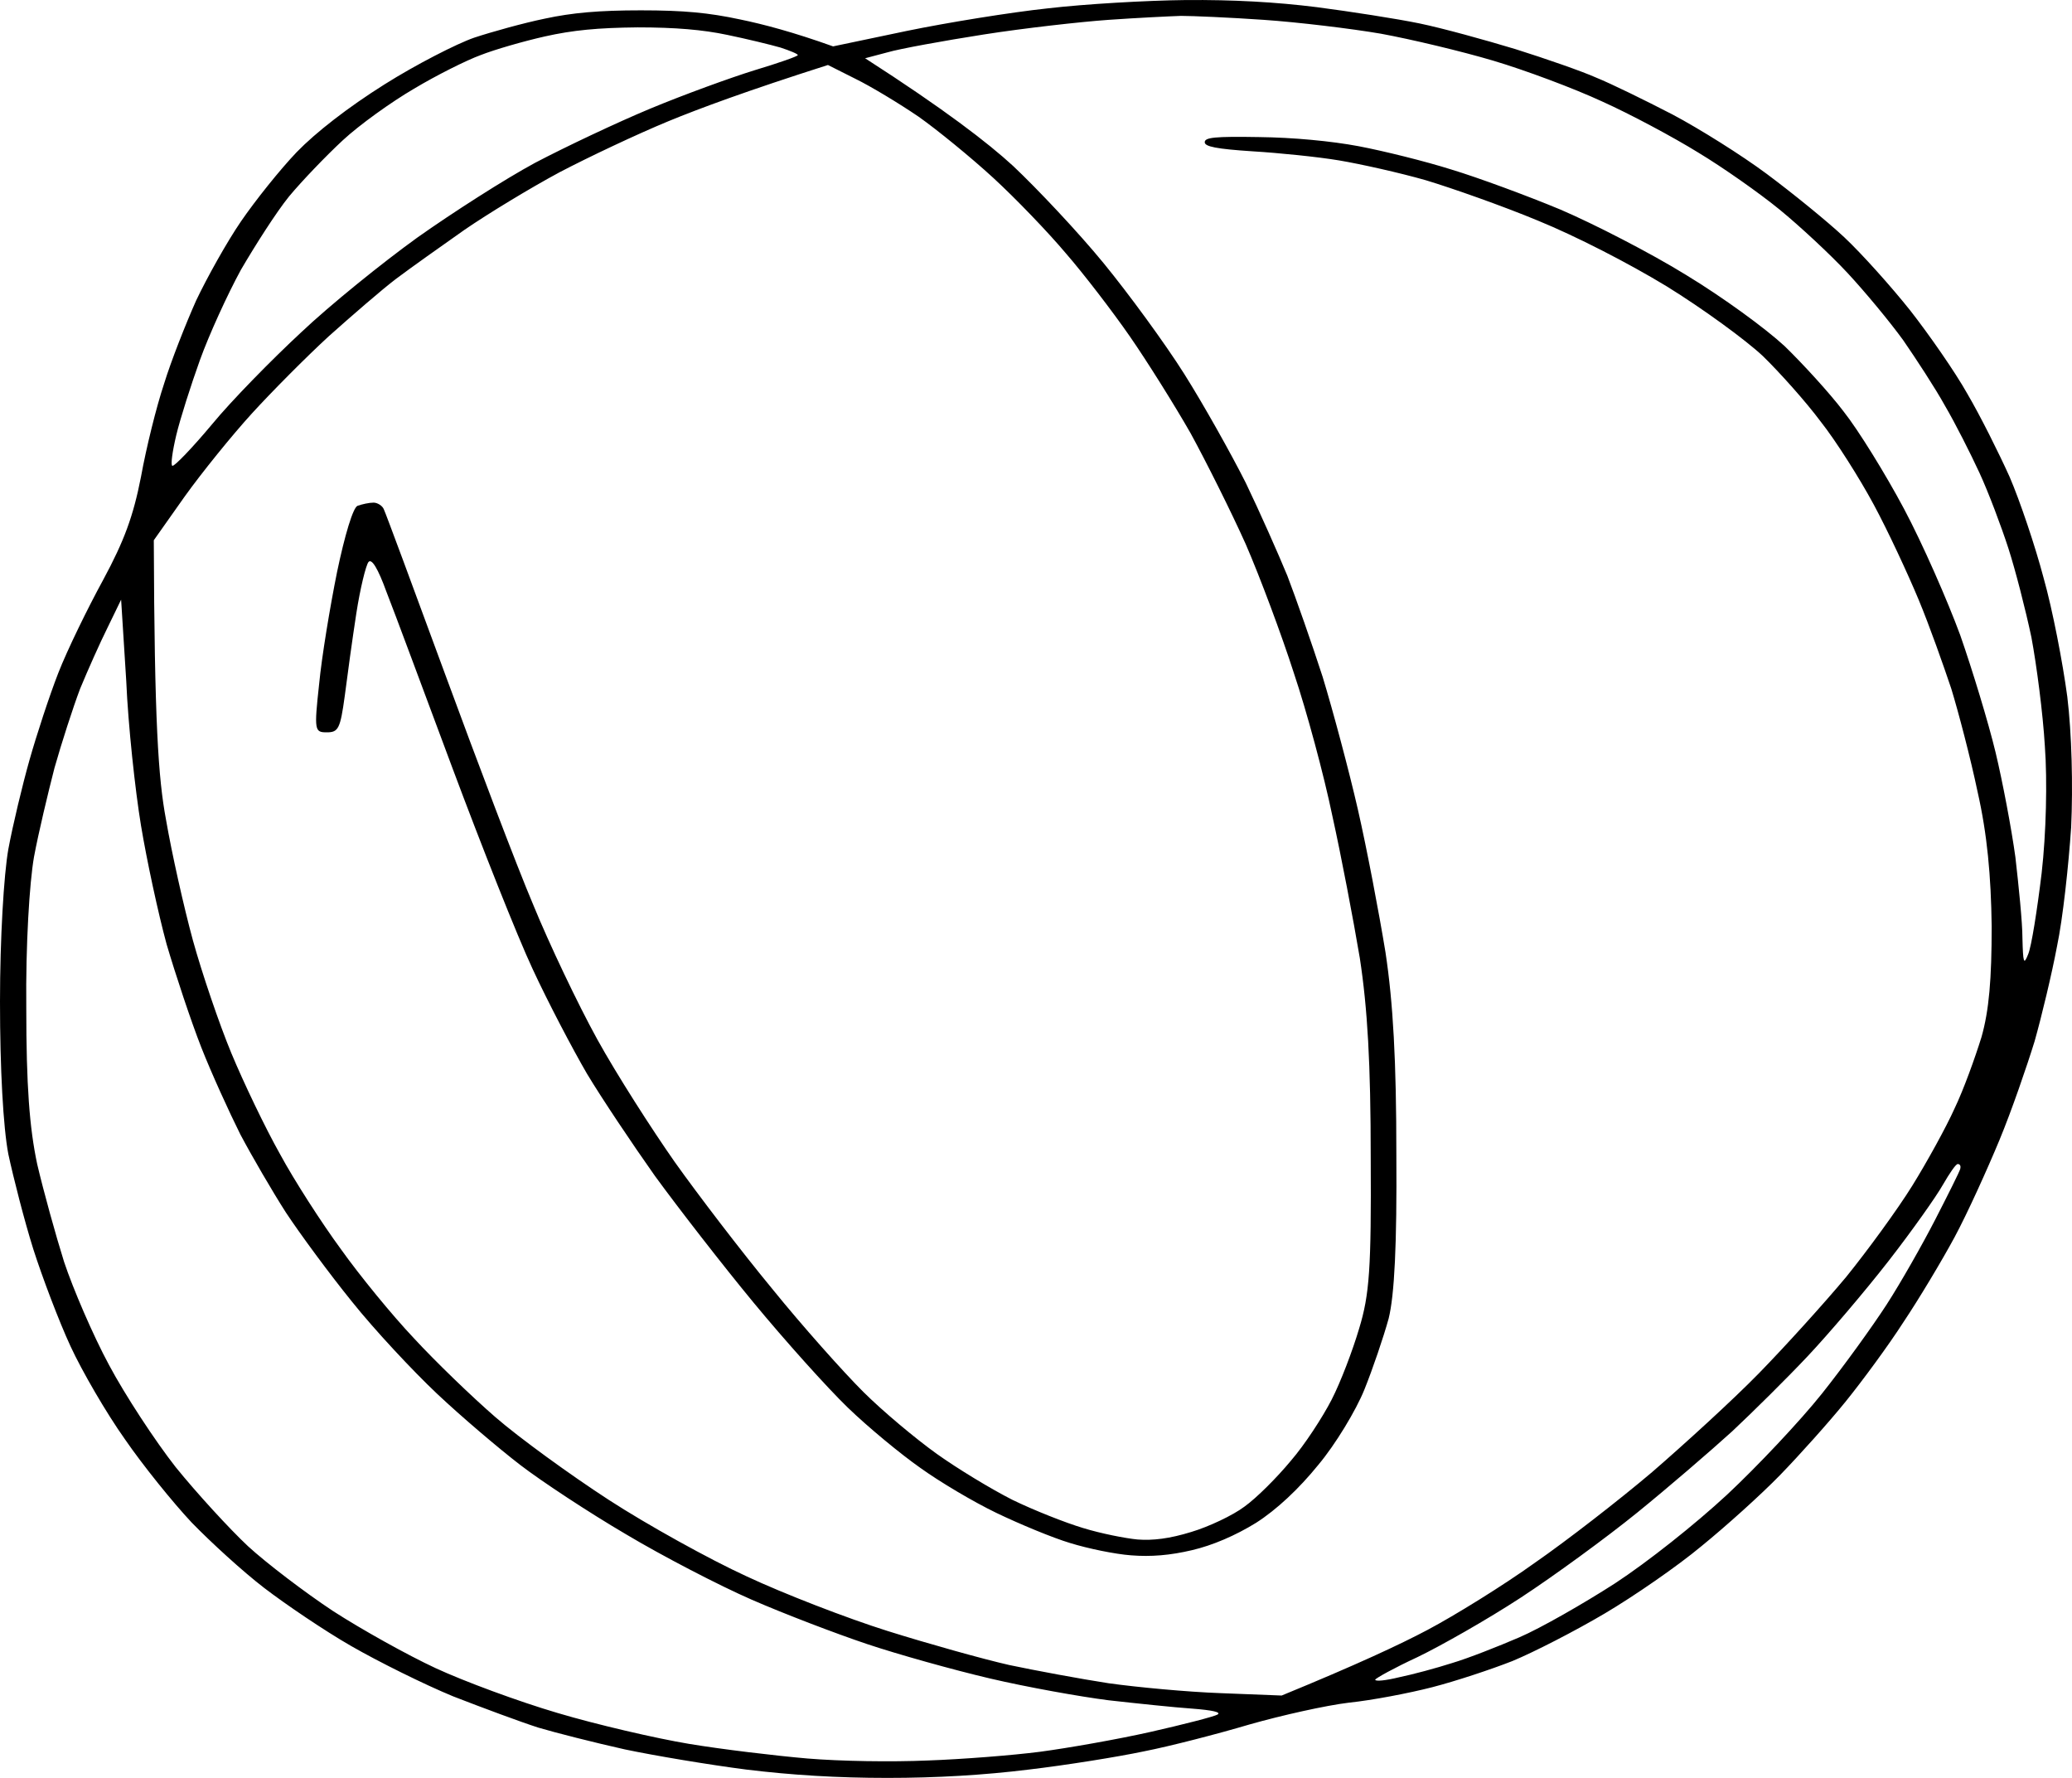 <?xml version="1.0" encoding="UTF-8"?> <svg xmlns="http://www.w3.org/2000/svg" width="176" height="151" viewBox="0 0 176 151" fill="none"><path fill-rule="evenodd" clip-rule="evenodd" d="M100.701 0.004C104.729 -0.03 108.376 0.172 111.859 0.609C114.69 0.979 118.609 1.585 120.568 1.988C122.528 2.392 126.175 3.401 128.733 4.175C131.292 4.982 134.394 6.058 135.592 6.596C136.844 7.101 139.729 8.514 142.069 9.725C144.356 10.936 147.948 13.189 150.071 14.77C152.194 16.351 155.188 18.773 156.657 20.152C158.127 21.531 160.631 24.323 162.264 26.375C163.842 28.393 166.074 31.589 167.108 33.439C168.197 35.289 169.776 38.451 170.701 40.502C171.572 42.521 172.878 46.389 173.586 49.08C174.348 51.771 175.219 56.312 175.6 59.171C175.981 62.299 176.09 66.739 175.927 70.271C175.709 73.5 175.219 78.041 174.729 80.362C174.294 82.683 173.423 86.316 172.824 88.435C172.171 90.554 170.864 94.355 169.83 96.844C168.796 99.334 167.108 103.067 166.02 105.086C164.931 107.104 162.972 110.367 161.665 112.317C160.413 114.268 158.181 117.296 156.766 119.045C155.351 120.794 152.847 123.586 151.214 125.268C149.581 126.95 146.587 129.641 144.519 131.322C142.505 133.004 138.803 135.561 136.299 137.041C133.796 138.521 130.257 140.337 128.461 141.077C126.665 141.783 123.617 142.793 121.657 143.297C119.698 143.802 116.54 144.407 114.581 144.609C112.621 144.844 108.865 145.685 106.144 146.459C103.422 147.266 99.394 148.309 97.162 148.746C94.931 149.217 90.522 149.924 87.365 150.294C83.554 150.765 79.526 151 75.389 151C71.144 151 67.279 150.765 63.414 150.294C60.257 149.89 55.63 149.116 53.072 148.578C50.514 148.006 47.193 147.165 45.724 146.728C44.254 146.257 40.988 145.046 38.484 144.071C36.035 143.062 32.17 141.144 29.829 139.799C27.543 138.487 24.223 136.233 22.426 134.854C20.63 133.475 17.908 130.986 16.275 129.304C14.697 127.622 12.139 124.46 10.614 122.24C9.036 120.02 6.967 116.455 5.988 114.336C5.008 112.217 3.593 108.483 2.83 106.095C2.068 103.673 1.143 100.04 0.708 98.022C0.272 95.734 0 90.79 0 85.072C0 79.69 0.327 74.274 0.708 72.121C1.089 70.069 1.905 66.672 2.504 64.553C3.103 62.434 4.191 59.104 4.953 57.153C5.715 55.202 7.457 51.636 8.764 49.248C10.56 45.918 11.322 43.833 11.975 40.502C12.411 38.081 13.282 34.549 13.935 32.598C14.534 30.647 15.786 27.485 16.656 25.534C17.582 23.583 19.269 20.556 20.467 18.807C21.664 17.058 23.787 14.4 25.202 12.92C26.835 11.238 29.557 9.119 32.66 7.168C35.327 5.486 38.81 3.704 40.28 3.199C41.804 2.695 44.471 1.955 46.268 1.585C48.608 1.08 50.895 0.878 54.433 0.878C58.08 0.878 60.203 1.08 62.87 1.652C64.829 2.055 67.388 2.728 70.763 3.939L77.022 2.627C80.451 1.921 85.84 1.046 88.998 0.71C92.155 0.34 97.434 0.037 100.701 0.004V0.004ZM83.554 2.93C80.125 3.468 76.424 4.141 75.389 4.444L73.484 4.948C80.234 9.287 83.935 12.147 86.058 14.098C88.127 16.048 91.61 19.748 93.733 22.339C95.856 24.929 98.959 29.167 100.592 31.757C102.225 34.347 104.565 38.518 105.817 41.007C107.015 43.496 108.593 47.062 109.355 48.912C110.063 50.762 111.424 54.63 112.349 57.489C113.22 60.348 114.581 65.427 115.343 68.758C116.105 72.088 117.139 77.537 117.684 80.867C118.337 85.172 118.609 90.117 118.609 98.022C118.663 105.758 118.446 109.997 117.956 111.981C117.52 113.562 116.595 116.287 115.887 118.036C115.18 119.785 113.438 122.678 111.968 124.427C110.335 126.445 108.43 128.228 106.688 129.338C104.946 130.414 102.987 131.255 101.245 131.659C99.394 132.096 97.761 132.231 96.074 132.096C94.713 131.995 92.427 131.524 90.903 131.053C89.433 130.616 86.602 129.439 84.643 128.497C82.683 127.555 79.798 125.84 78.165 124.662C76.532 123.519 73.756 121.231 72.014 119.549C70.273 117.868 66.68 113.865 64.013 110.636C61.346 107.406 57.59 102.563 55.63 99.872C53.725 97.181 51.112 93.279 49.86 91.194C48.663 89.142 46.54 85.105 45.234 82.28C43.927 79.488 40.879 71.785 38.429 65.226C35.98 58.666 33.476 51.906 32.823 50.257C32.115 48.306 31.571 47.398 31.299 47.734C31.081 48.004 30.591 49.988 30.265 52.107C29.938 54.226 29.503 57.388 29.285 59.104C28.904 61.896 28.741 62.198 27.761 62.198C26.727 62.198 26.672 62.064 27.108 58.095C27.325 55.807 28.033 51.535 28.632 48.575C29.285 45.447 29.992 43.093 30.373 42.958C30.755 42.824 31.353 42.689 31.734 42.689C32.061 42.689 32.496 42.958 32.605 43.261C32.769 43.597 35.109 49.921 37.831 57.321C40.552 64.721 43.873 73.5 45.288 76.831C46.649 80.16 49.098 85.307 50.731 88.267C52.364 91.227 55.358 95.903 57.318 98.695C59.277 101.453 62.979 106.296 65.591 109.458C68.15 112.62 71.633 116.522 73.321 118.204C75.008 119.886 77.839 122.24 79.581 123.485C81.323 124.73 84.207 126.479 86.004 127.387C87.8 128.261 90.522 129.338 91.991 129.775C93.515 130.246 95.584 130.65 96.618 130.751C97.924 130.851 99.34 130.683 101.19 130.111C102.66 129.674 104.729 128.699 105.708 127.959C106.743 127.219 108.484 125.47 109.627 124.09C110.825 122.711 112.349 120.357 113.111 118.877C113.873 117.397 114.907 114.672 115.452 112.822C116.323 109.963 116.486 107.743 116.432 98.358C116.432 90.285 116.159 85.643 115.506 81.371C114.962 78.142 113.928 72.693 113.166 69.262C112.458 65.831 110.988 60.382 109.9 57.153C108.865 53.924 107.015 48.979 105.817 46.221C104.565 43.429 102.442 39.191 101.136 36.803C99.775 34.414 97.434 30.68 95.965 28.561C94.495 26.442 92.046 23.247 90.522 21.498C89.052 19.748 86.276 16.856 84.371 15.107C82.466 13.357 79.581 11.003 78.002 9.893C76.369 8.783 73.974 7.336 72.668 6.697L70.327 5.52C63.468 7.706 59.386 9.22 56.773 10.296C54.16 11.373 50.024 13.324 47.52 14.636C45.016 15.981 41.423 18.168 39.464 19.513C37.504 20.892 34.891 22.742 33.639 23.684C32.442 24.592 29.884 26.812 27.924 28.561C26.019 30.311 23.079 33.271 21.392 35.121C19.705 36.971 17.146 40.133 15.677 42.184L13.064 45.884C13.118 61.358 13.445 66.1 14.098 69.599C14.588 72.458 15.622 77.066 16.384 79.858C17.146 82.616 18.616 86.955 19.65 89.444C20.684 91.933 22.535 95.802 23.787 98.022C24.985 100.242 27.325 103.875 28.958 106.095C30.537 108.315 33.313 111.712 35.163 113.663C36.96 115.614 40.062 118.608 42.077 120.357C44.09 122.106 48.445 125.268 51.711 127.387C54.977 129.506 60.257 132.432 63.414 133.879C66.571 135.359 71.96 137.444 75.389 138.521C78.819 139.597 83.5 140.909 85.731 141.413C87.963 141.884 91.773 142.591 94.169 142.961C96.564 143.297 100.864 143.701 103.694 143.802L108.865 144.004C115.18 141.413 118.935 139.664 121.276 138.42C123.562 137.209 127.699 134.652 130.366 132.735C133.088 130.851 137.551 127.387 140.328 125.032C143.049 122.678 147.186 118.91 149.418 116.623C151.65 114.336 154.97 110.669 156.821 108.449C158.617 106.229 161.175 102.731 162.427 100.713C163.679 98.695 165.312 95.734 166.02 94.153C166.782 92.573 167.762 89.848 168.306 88.099C168.959 85.811 169.177 83.154 169.177 78.68C169.122 74.375 168.796 70.843 167.979 67.244C167.381 64.385 166.346 60.449 165.748 58.498C165.094 56.547 163.897 53.15 162.972 50.93C162.046 48.71 160.359 45.077 159.161 42.857C157.964 40.637 155.95 37.442 154.643 35.793C153.391 34.111 151.16 31.622 149.744 30.243C148.275 28.864 144.628 26.207 141.579 24.323C138.314 22.339 133.85 20.051 130.638 18.739C127.645 17.495 123.345 15.981 121.113 15.308C118.881 14.669 115.561 13.929 113.764 13.627C111.968 13.324 108.648 12.988 106.416 12.853C103.313 12.651 102.333 12.449 102.333 12.079C102.333 11.676 103.15 11.575 106.96 11.642C109.845 11.676 113.057 11.978 115.397 12.416C117.52 12.819 121.058 13.694 123.29 14.4C125.522 15.073 129.713 16.62 132.544 17.798C135.374 19.009 140.219 21.498 143.212 23.348C146.37 25.265 149.962 27.889 151.595 29.402C153.119 30.882 155.405 33.371 156.603 34.952C157.855 36.533 160.141 40.233 161.72 43.194C163.298 46.154 165.421 50.997 166.51 53.957C167.544 56.917 168.905 61.391 169.503 63.88C170.102 66.369 170.864 70.406 171.191 72.794C171.463 75.182 171.79 78.311 171.79 79.69C171.844 81.775 171.898 82.011 172.28 81.035C172.552 80.396 173.042 77.301 173.423 74.139C173.804 70.809 173.913 66.302 173.695 63.376C173.531 60.584 172.987 56.447 172.552 54.126C172.062 51.805 171.191 48.407 170.592 46.557C169.993 44.707 168.905 41.814 168.143 40.166C167.381 38.518 166.074 35.928 165.203 34.448C164.387 32.968 162.754 30.479 161.665 28.898C160.522 27.317 158.399 24.76 156.929 23.18C155.46 21.599 152.847 19.177 151.16 17.798C149.472 16.418 146.37 14.232 144.247 12.954C142.124 11.642 138.477 9.691 136.082 8.615C133.687 7.505 129.55 5.957 126.828 5.15C124.107 4.343 119.861 3.334 117.302 2.863C114.744 2.425 110.281 1.887 107.341 1.685C104.456 1.484 101.245 1.349 100.319 1.349C99.34 1.383 96.564 1.517 94.169 1.685C91.773 1.854 86.984 2.392 83.554 2.93V2.93ZM40.825 4.679C39.627 5.116 37.069 6.395 35.163 7.538C33.258 8.648 30.537 10.599 29.122 11.911C27.706 13.223 25.638 15.376 24.549 16.688C23.46 18.033 21.664 20.858 20.467 22.91C19.324 24.996 17.745 28.46 16.983 30.58C16.221 32.699 15.296 35.592 14.969 36.971C14.642 38.35 14.479 39.527 14.642 39.561C14.806 39.628 16.33 38.047 18.017 36.029C19.65 34.044 23.079 30.546 25.583 28.225C28.033 25.904 32.496 22.305 35.436 20.186C38.429 18.067 42.893 15.207 45.451 13.828C48.01 12.483 52.419 10.397 55.249 9.22C58.08 8.043 62.053 6.596 64.122 5.957C66.136 5.352 67.769 4.78 67.769 4.679C67.769 4.578 67.115 4.309 66.299 4.04C65.483 3.805 63.414 3.3 61.781 2.964C59.713 2.526 57.372 2.325 54.16 2.325C50.786 2.358 48.663 2.56 46.268 3.098C44.471 3.502 42.022 4.208 40.825 4.679V4.679ZM9.145 53.285C8.492 54.596 7.457 56.917 6.804 58.498C6.205 60.079 5.226 63.107 4.627 65.226C4.082 67.345 3.266 70.742 2.885 72.794C2.504 74.98 2.177 80.228 2.232 85.576C2.232 92.236 2.504 95.768 3.157 98.863C3.701 101.184 4.736 104.917 5.443 107.171C6.205 109.458 7.893 113.394 9.254 115.917C10.614 118.473 13.173 122.375 14.915 124.595C16.711 126.815 19.487 129.842 21.066 131.322C22.644 132.769 25.91 135.258 28.305 136.839C30.7 138.386 34.619 140.573 37.014 141.683C39.409 142.793 44.036 144.508 47.356 145.484C50.622 146.459 55.685 147.636 58.515 148.107C61.346 148.578 65.864 149.116 68.585 149.352C71.416 149.587 75.716 149.655 78.819 149.52C81.704 149.419 86.004 149.083 88.344 148.78C90.63 148.477 94.876 147.737 97.707 147.098C100.537 146.459 103.15 145.786 103.422 145.618C103.749 145.416 102.987 145.248 101.245 145.114C99.775 145.013 96.564 144.676 94.169 144.407C91.773 144.104 87.256 143.297 84.099 142.557C80.941 141.817 76.26 140.505 73.647 139.631C71.035 138.756 66.626 137.074 63.85 135.863C61.074 134.652 56.283 132.163 53.181 130.313C50.024 128.463 45.996 125.806 44.199 124.427C42.403 123.048 39.191 120.323 37.123 118.372C35.055 116.421 31.789 112.923 29.884 110.535C27.978 108.18 25.474 104.783 24.277 102.966C23.134 101.184 21.392 98.19 20.412 96.34C19.487 94.49 17.963 91.16 17.092 88.94C16.221 86.72 14.915 82.784 14.152 80.194C13.445 77.604 12.465 73.063 11.975 70.103C11.485 67.143 10.886 61.627 10.723 57.826L10.288 50.93L9.145 53.285ZM160.413 107.104C158.399 109.694 155.297 113.327 153.555 115.177C151.813 117.027 148.928 119.886 147.132 121.568C145.281 123.249 141.688 126.344 139.076 128.463C136.463 130.582 131.999 133.845 129.169 135.695C126.338 137.545 122.365 139.799 120.405 140.741C118.446 141.649 116.867 142.523 116.813 142.658C116.813 142.826 117.738 142.725 118.827 142.456C119.97 142.221 121.984 141.683 123.345 141.245C124.705 140.842 127.264 139.833 129.06 139.059C130.856 138.285 134.503 136.2 137.17 134.484C139.946 132.668 143.975 129.472 146.696 126.95C149.254 124.561 152.901 120.693 154.752 118.372C156.603 116.051 159.052 112.654 160.25 110.804C161.447 108.954 163.298 105.691 164.387 103.572C165.475 101.453 166.455 99.502 166.51 99.266C166.564 99.064 166.51 98.863 166.292 98.863C166.129 98.863 165.584 99.67 165.04 100.612C164.496 101.587 162.427 104.514 160.413 107.104Z" fill="black"></path></svg> 